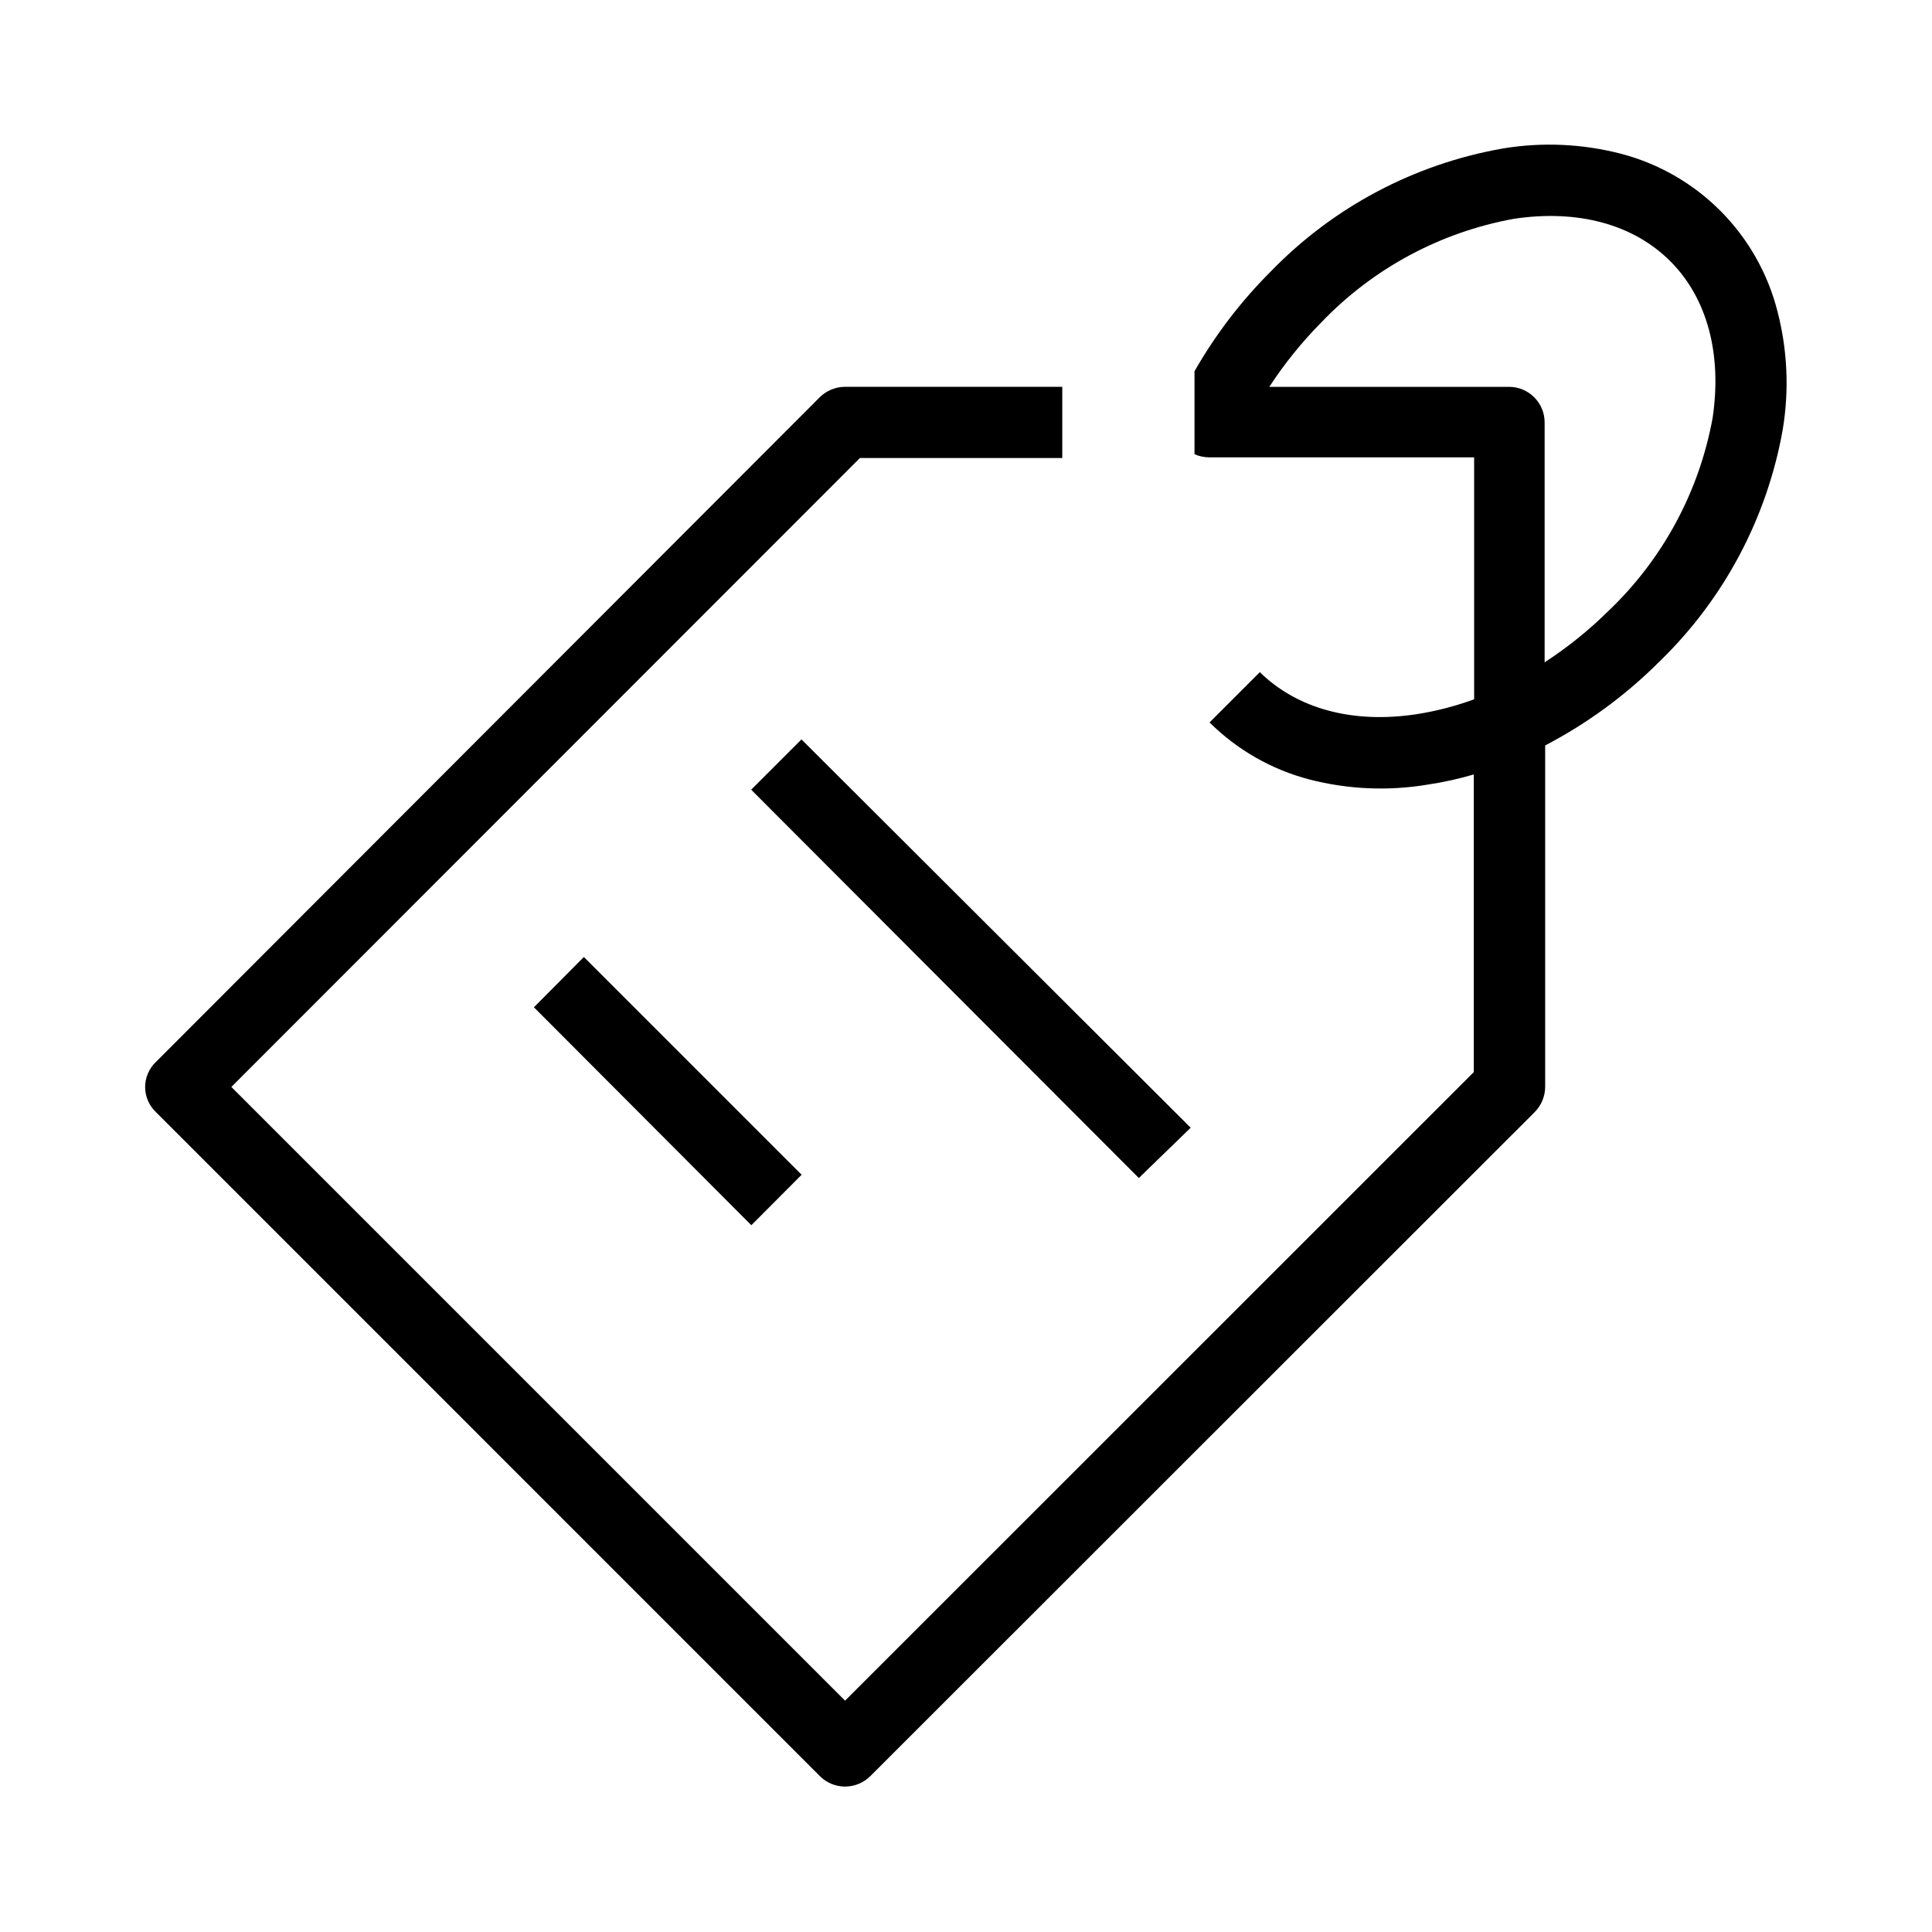 <?xml version="1.0" encoding="UTF-8"?>
<!-- Uploaded to: SVG Repo, www.svgrepo.com, Generator: SVG Repo Mixer Tools -->
<svg fill="#000000" width="800px" height="800px" version="1.1" viewBox="144 144 512 512" xmlns="http://www.w3.org/2000/svg">
 <path d="m361.3 614.71c1.762 1.758 4.152 2.746 6.641 2.746 2.504 0 4.906-0.988 6.688-2.746l176.11-176.02c1.754-1.781 2.738-4.184 2.746-6.688v-90.457c11.203-5.84 21.441-13.359 30.367-22.305 17.074-16.559 28.484-38.086 32.609-61.508 1.711-10.398 1.23-21.039-1.418-31.238-2.555-10.043-7.754-19.215-15.062-26.562-7.305-7.348-16.453-12.598-26.48-15.207-10.203-2.633-20.844-3.102-31.234-1.375-23.434 4.106-44.965 15.52-61.512 32.609-7.887 7.867-14.68 16.754-20.199 26.43v21.984c1.199 0.527 2.492 0.809 3.801 0.824h70.305v64.121c-4.914 1.805-9.988 3.121-15.16 3.938-16.992 2.613-31.738-1.418-41.633-11.129l-13.328 13.328c7.336 7.285 16.469 12.5 26.473 15.113 10.203 2.633 20.844 3.102 31.238 1.375 4.164-0.621 8.277-1.523 12.32-2.703v78.871l-166.62 166.58-162.64-162.64 166.57-166.67h53.633v-18.871h-57.57c-2.504 0.008-4.902 0.992-6.688 2.75l-175.92 176.15c-1.832 1.73-2.875 4.141-2.875 6.664 0 2.523 1.043 4.934 2.875 6.664zm119.08-368.19v-0.004c3.996-6.125 8.602-11.832 13.742-17.039 13.68-14.316 31.539-23.934 51.02-27.48 16.945-2.566 31.695 1.418 41.496 11.223 9.801 9.801 13.742 24.594 11.223 41.543-3.551 19.48-13.168 37.34-27.48 51.02-5.199 5.148-10.906 9.754-17.039 13.742v-63.574c0-5.211-4.223-9.434-9.434-9.434zm-34.578 209.67-102.73-102.91 13.328-13.328 103.14 102.91zm-147.07-58.578 57.711 57.711-13.332 13.371-57.617-57.754z"/>
</svg>